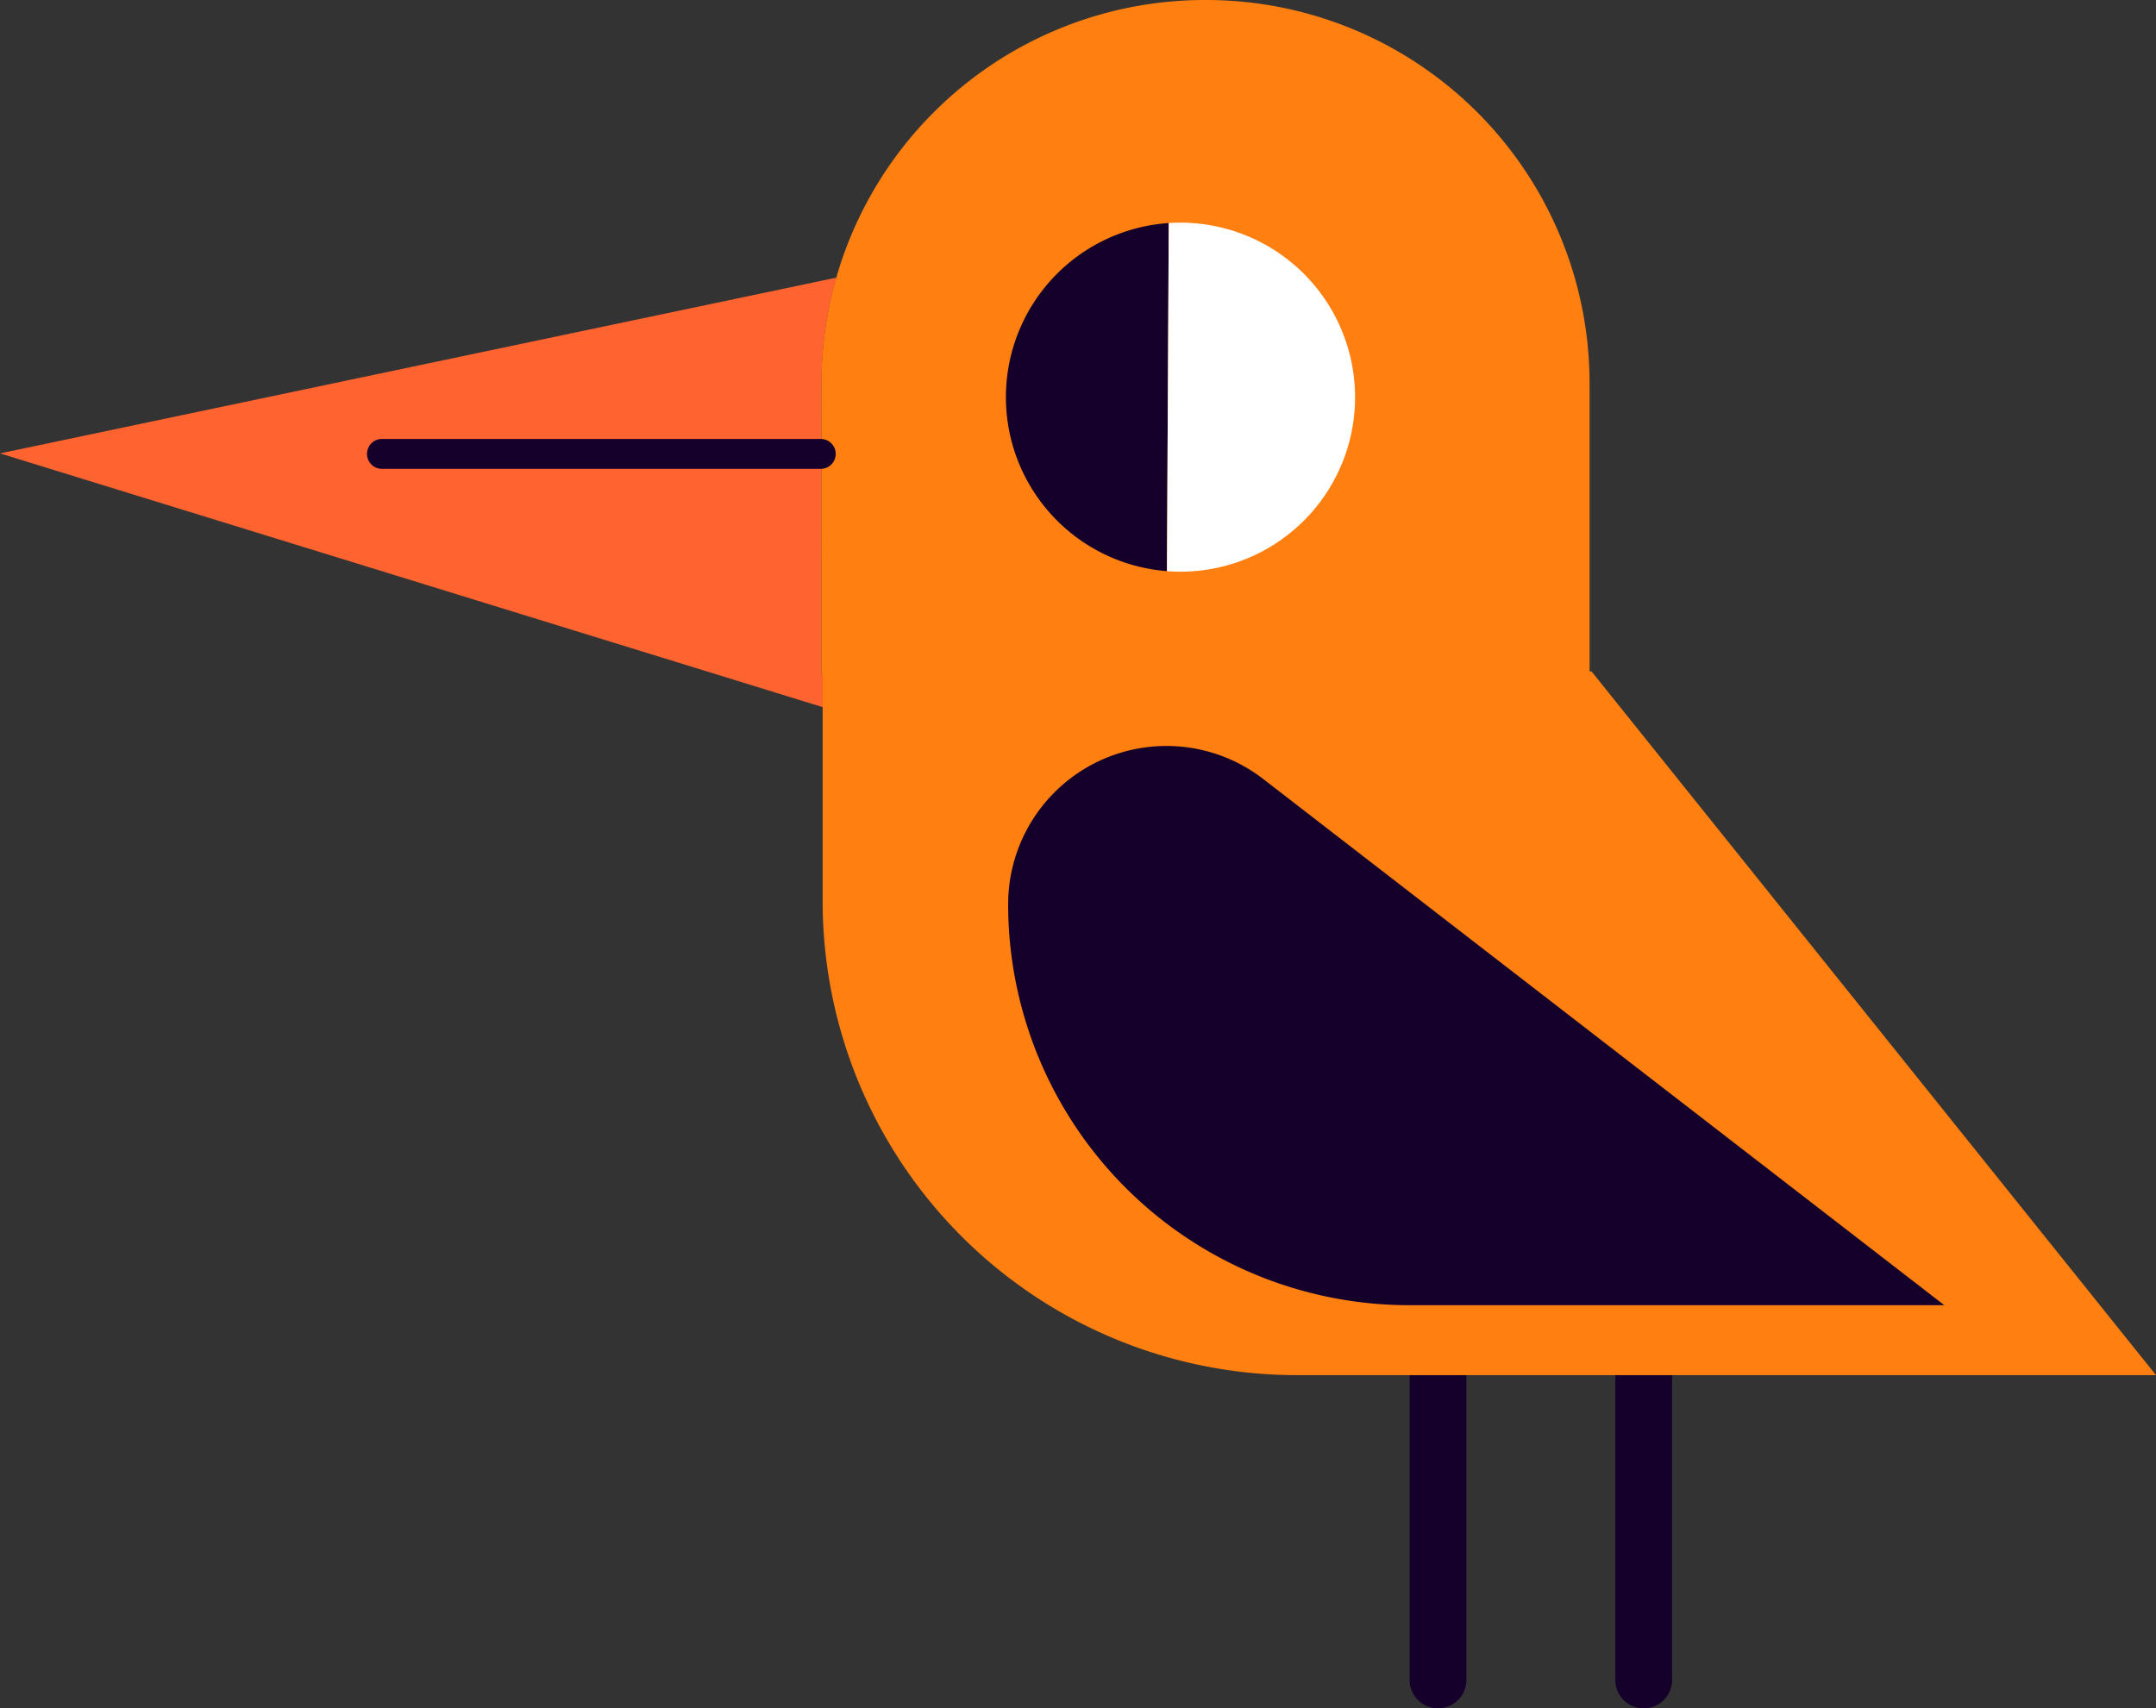 <svg xmlns="http://www.w3.org/2000/svg" xmlns:xlink="http://www.w3.org/1999/xlink" width="174" height="137.907" viewBox="0 0 174 137.907"><rect x="0" y="0" width="174" height="137.907" fill="#333333" stroke="none"/><defs><clipPath id="a"><rect width="174" height="137.907" fill="none"/></clipPath></defs><g clip-path="url(#a)"><path d="M285.148,302.89h0a2.289,2.289,0,0,1-2.289-2.29V275.987h4.579V300.6a2.29,2.29,0,0,1-2.29,2.289" transform="translate(-169.092 -164.984)" fill="#14002b"/><path d="M326.419,302.892h0a2.29,2.29,0,0,1-2.289-2.29V275.989h4.579V300.6a2.289,2.289,0,0,1-2.29,2.289" transform="translate(-193.764 -164.985)" fill="#14002b"/><path d="M66.294,87.794h.1v2.6L0,69.91,67.5,55.722a30.95,30.95,0,0,0-1.2,8.528Z" transform="translate(0 -33.31)" fill="#ff6430"/><path d="M164.926,54.484h-.1V30.94A30.948,30.948,0,0,1,195.771,0h.108a30.941,30.941,0,0,1,30.94,30.943V54.2l.16,0,45.554,56.807-69.348,0a38.262,38.262,0,0,1-38.26-38.264V54.484Z" transform="translate(-98.533 0)" fill="#ff8010"/><path d="M277.846,194.823l-43.187,0a32.368,32.368,0,0,1-32.367-32.37h0a12.775,12.775,0,0,1,20.586-10.107Z" transform="translate(-120.929 -89.462)" fill="#14002b"/><path d="M214.844,72.866a14.087,14.087,0,0,1,.146-28.1Z" transform="translate(-120.666 -26.761)" fill="#14002b"/><path d="M249.31,59.688a14.087,14.087,0,0,1-14.969,13.147c-.062,0-.123-.008-.184-.015l.146-28.1A14.1,14.1,0,0,1,249.31,59.688" transform="translate(-139.978 -26.715)" fill="#fff"/><path d="M110.349,90.509a1.207,1.207,0,0,0,0-2.413l-35.413,0a1.207,1.207,0,1,0,0,2.413Z" transform="translate(-44.075 -52.661)" fill="#14002b"/></g></svg>